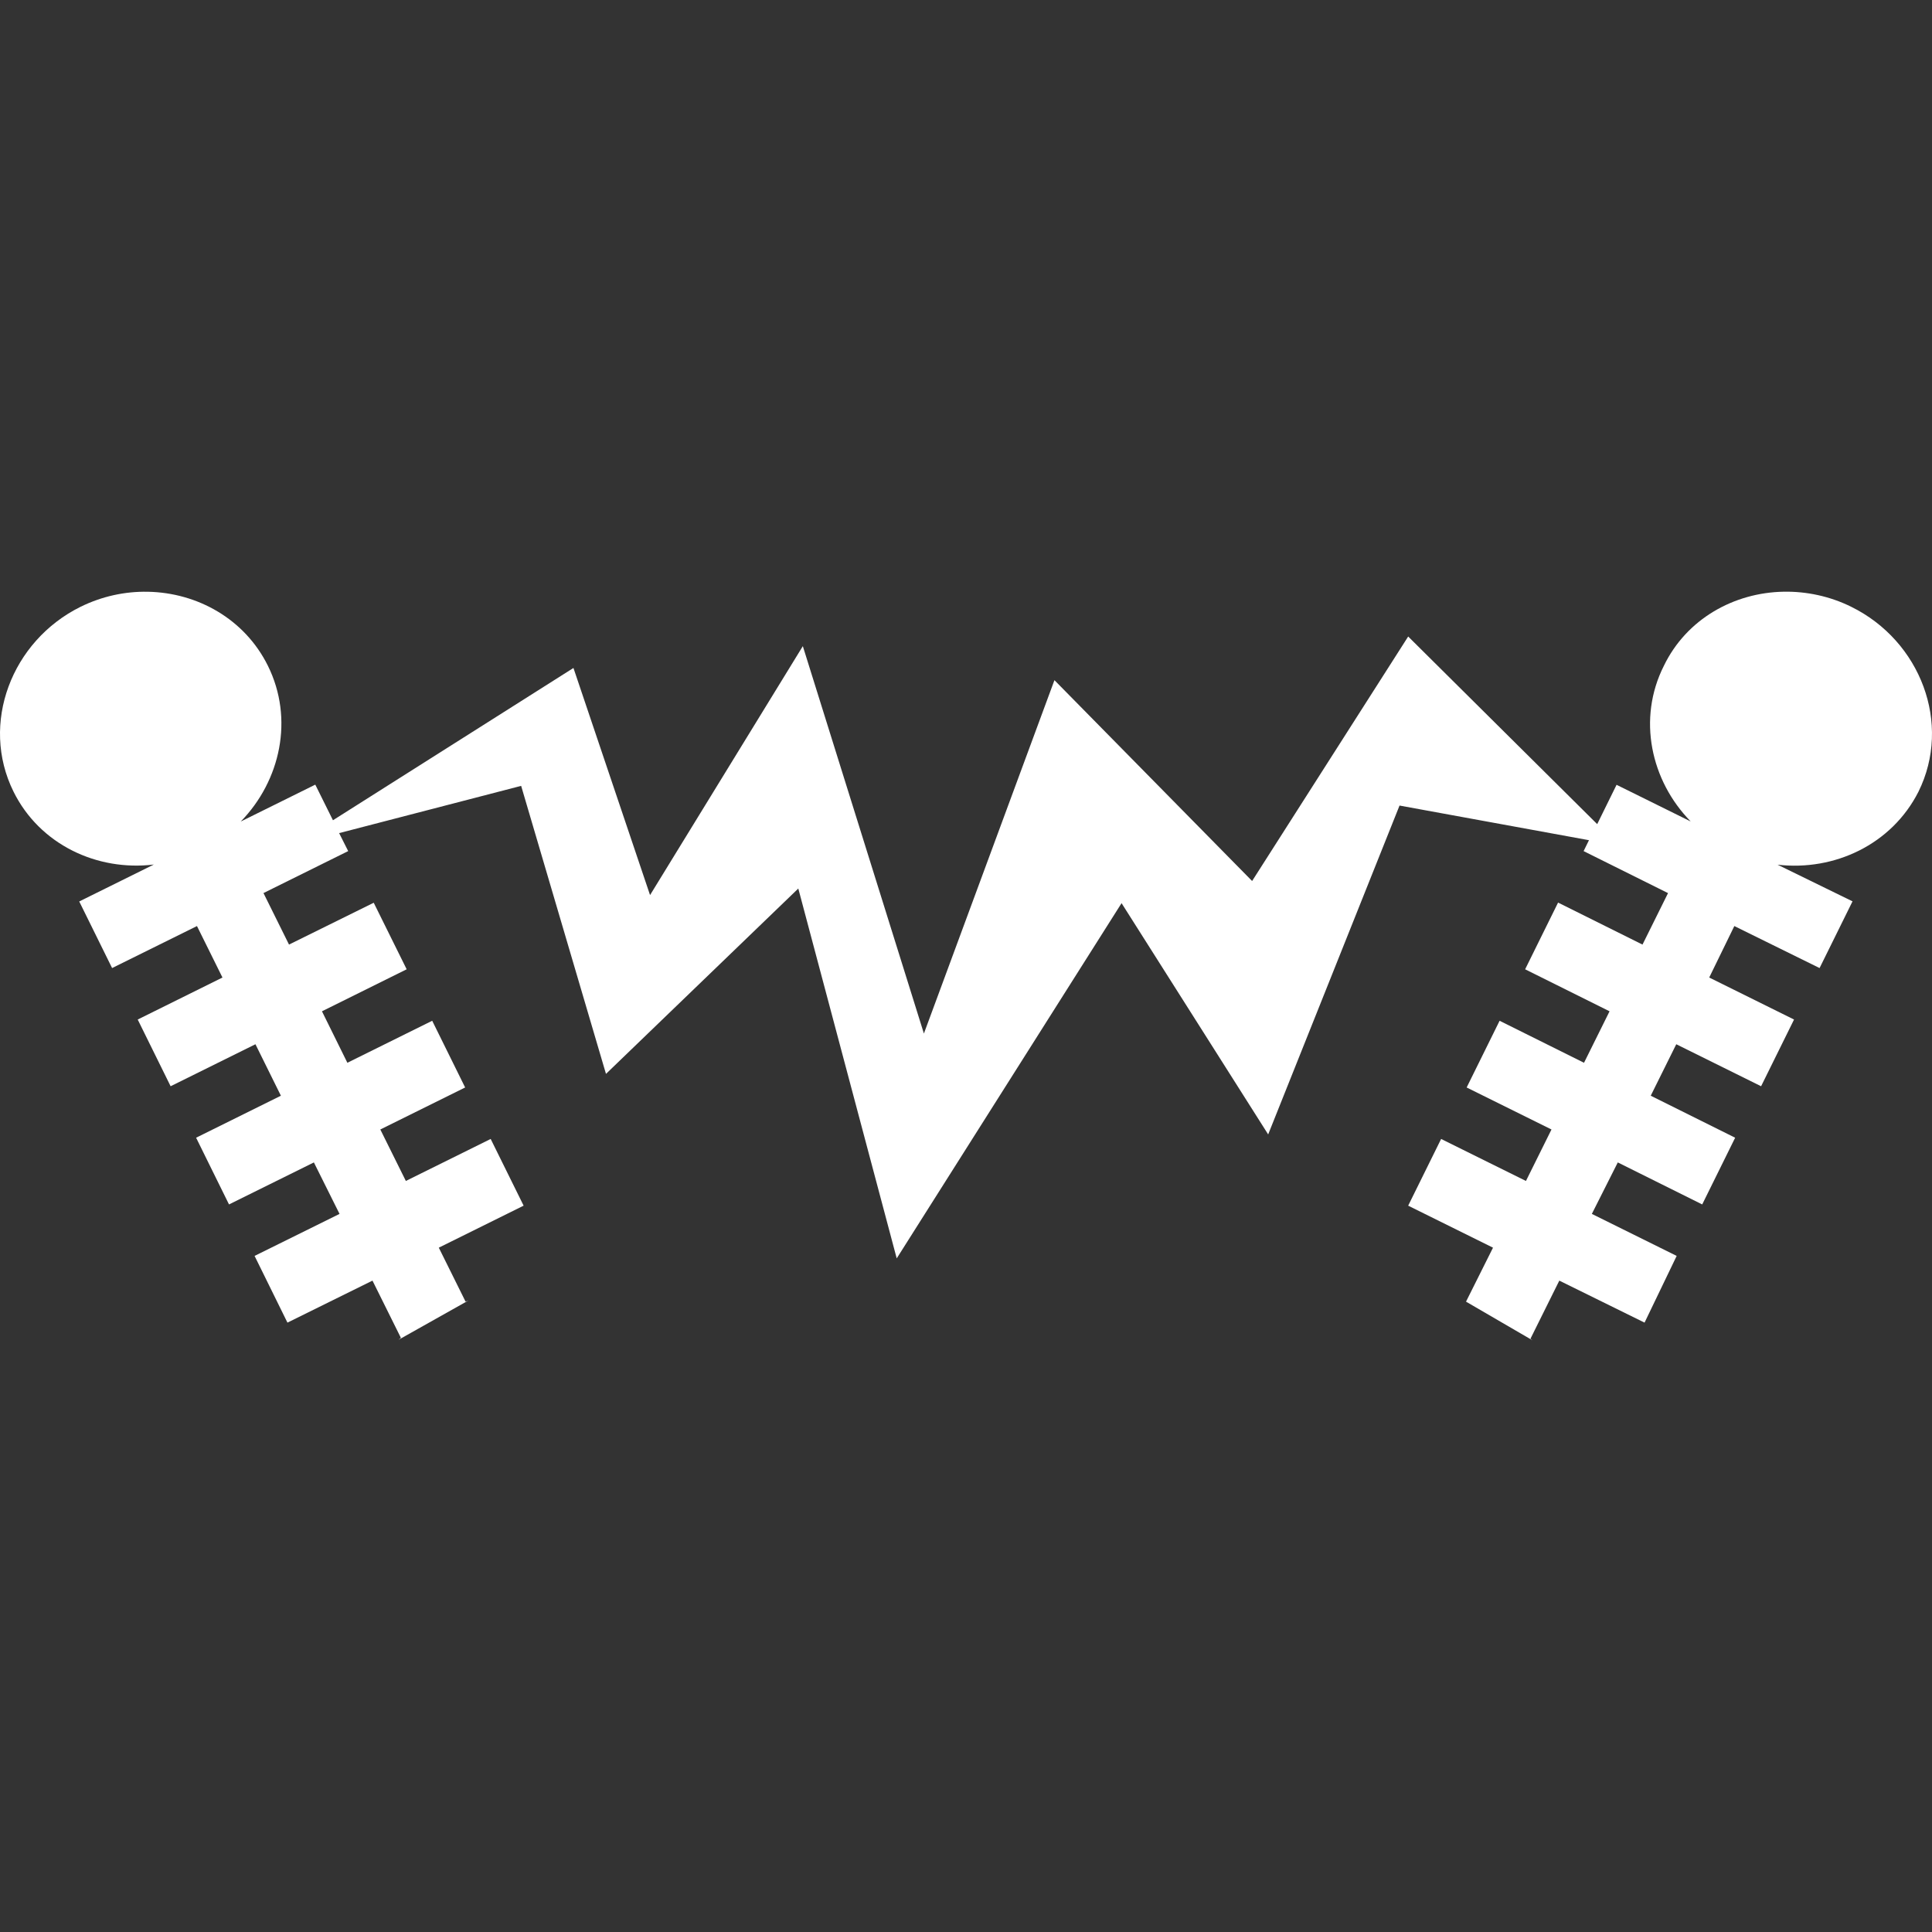 <svg viewBox="0 0 512 512" version="1.1" xmlns="http://www.w3.org/2000/svg" xml:space="preserve" style="height: 512px; width: 512px;">
    <rect x="0" y="0" width="512" height="512" fill="#333333" stroke="none"/>
    <g>
        <path d="M105.616,355.057c0.181,-0.168 0.39,-0.339 0.626,-0.511l-7.53,-15.169l-22.536,11.131l-8.709,-17.679l22.514,-11.132l-6.799,-13.642l-22.492,11.132l-8.72,-17.68l22.471,-11.131l-6.745,-13.642l-22.481,11.131l-8.72,-17.679l22.46,-11.132l-6.756,-13.641l-22.492,11.131l-8.709,-17.647l19.775,-9.789c-15.017,1.833 -30.241,-5.271 -37.193,-19.317c-8.916,-18.018 -0.502,-39.932 17.735,-48.968c5.707,-2.816 11.819,-4.114 17.81,-4.005c13.183,0.229 25.734,7.225 31.867,19.611c6.952,14.035 3.372,30.448 -7.192,41.285l19.753,-9.778l4.682,9.44l63.734,-40.357l20.299,60.187l40.489,-65.972l32.085,102.662l34.595,-93.647l52.384,53.224l41.362,-64.792l50.092,49.721l5.13,-10.422l19.644,9.713c-10.586,-10.805 -14.188,-27.24 -7.094,-41.275c6.002,-12.386 18.553,-19.382 31.758,-19.611c6.002,-0.109 12.223,1.19 17.898,4.005c18.334,9.036 26.737,30.95 17.789,49.023c-7.094,13.969 -22.264,21.063 -37.324,19.317l19.862,9.713l-8.731,17.679l-22.59,-11.131l-6.657,13.641l22.481,11.132l-8.731,17.679l-22.481,-11.131l-6.766,13.642l22.372,11.131l-8.731,17.68l-22.372,-11.132l-6.875,13.642l22.481,11.132l-8.512,17.679l-22.591,-11.131l-7.639,15.387c0.198,0.146 0.377,0.29 0.539,0.435c-5.66,-3.29 -13.278,-7.722 -17.622,-10.25l7.152,-14.303l-22.482,-11.132l8.731,-17.679l22.481,11.131l6.766,-13.641l-22.481,-11.132l8.731,-17.68l22.372,11.132l6.766,-13.642l-22.372,-11.131l8.731,-17.68l22.372,11.132l6.766,-13.642l-22.372,-11.132l1.419,-2.892l-50.202,-9.178l-34.813,87.154l-38.852,-61.289l-59.587,94.138l-26.083,-98.013l-50.965,49.121l-22.482,-76.328l-48.237,12.518l2.401,4.769l-22.449,11.121l6.767,13.653l22.448,-11.088l8.731,17.636l-22.449,11.131l6.734,13.642l22.481,-11.132l8.731,17.68l-22.481,11.132l6.766,13.641l22.481,-11.131l8.731,17.679l-22.481,11.132l7.093,14.296c0.258,-0.103 0.517,-0.205 0.776,-0.305c-5.42,3.05 -12.798,7.199 -18.536,10.42Z" style="fill:#fff;fill-rule:nonzero;"/>
    </g>
</svg>
